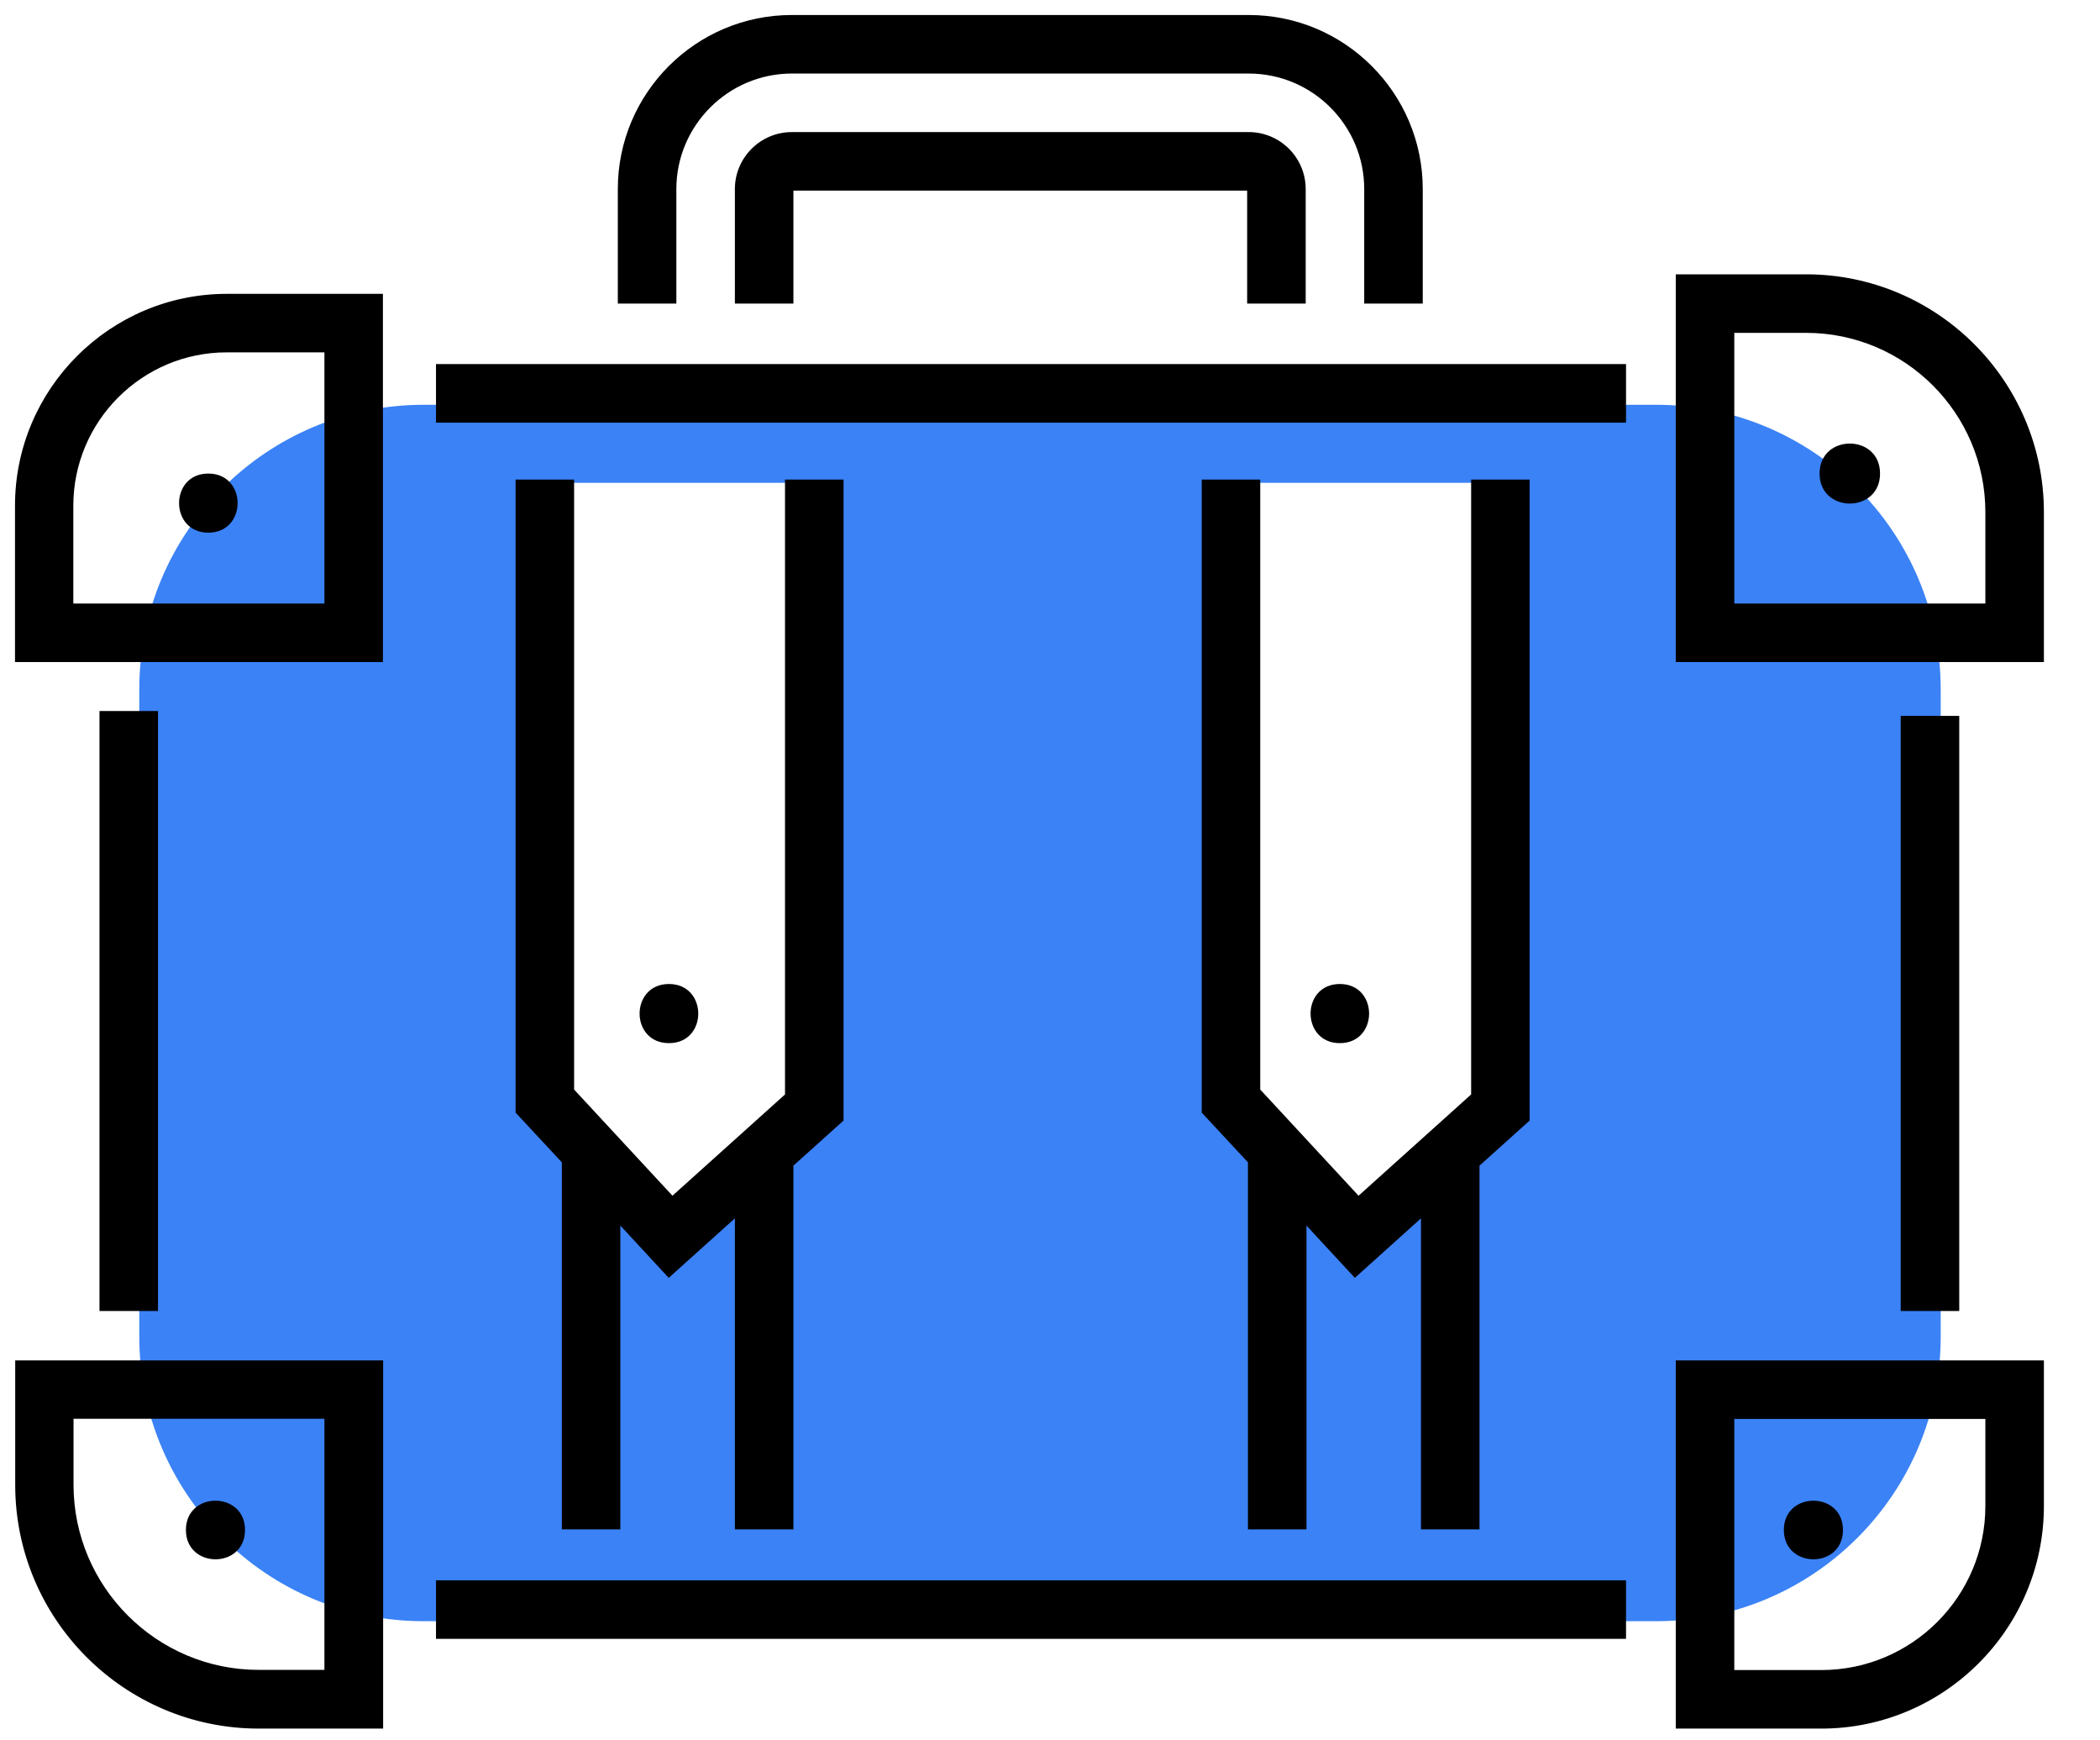 <svg width="70" height="58" viewBox="0 0 70 58" fill="none" xmlns="http://www.w3.org/2000/svg">
<g clip-path="url(#clip0_881_11361)">
<path d="M55.209 13.49H14.124C8.889 13.49 4.643 17.737 4.643 22.971V44.548C4.643 49.783 8.889 54.029 14.124 54.029H55.209C60.444 54.029 64.69 49.783 64.69 44.548V22.971C64.69 17.737 60.444 13.49 55.209 13.49ZM27.429 37.018L22.643 41.323L18.448 36.803V16.091H27.429V37.018ZM49.864 37.018L45.078 41.323L40.883 36.803V16.091H49.864V37.018Z" fill="#3B82F6"/>
<path d="M5.267 23.696V43.692H3.316V23.696H5.267ZM14.533 54.617H54.201V52.666H14.533V54.617ZM63.357 23.858V43.692H65.308V23.858H63.357ZM14.533 14.085H54.201V12.134H14.533V14.085ZM7.556 9.793H12.764V22.064H0.5V16.855C0.5 12.96 3.667 9.793 7.562 9.793H7.556ZM10.814 11.743H7.556C4.74 11.743 2.444 14.033 2.444 16.855V20.113H10.814V11.743ZM0.5 45.337H12.771V57.608H8.629C4.148 57.608 0.507 53.967 0.507 49.486V45.344L0.5 45.337ZM2.451 49.48C2.451 52.881 5.221 55.651 8.622 55.651H10.814V47.282H2.451V49.473V49.48ZM55.859 45.337H68.13V50.189C68.13 54.279 64.801 57.608 60.71 57.608H55.859V45.337ZM57.81 55.657H60.71C63.728 55.657 66.179 53.206 66.179 50.189V47.288H57.81V55.657ZM68.13 17.069V22.064H55.859V9.142H60.203C64.573 9.142 68.13 12.699 68.13 17.069ZM66.179 17.069C66.179 13.772 63.5 11.093 60.203 11.093H57.81V20.113H66.179V17.069ZM6.944 17.752C8.245 17.752 8.245 15.782 6.944 15.782C5.644 15.782 5.644 17.752 6.944 17.752ZM60.652 15.782C60.652 17.115 62.668 17.115 62.668 15.782C62.668 14.449 60.652 14.449 60.652 15.782ZM61.432 50.988C61.432 49.688 59.462 49.688 59.462 50.988C59.462 52.289 61.432 52.295 61.432 50.988ZM8.167 50.988C8.167 49.688 6.197 49.688 6.197 50.988C6.197 52.289 8.167 52.295 8.167 50.988ZM17.186 15.983V37.079L18.728 38.737V50.969H20.678V40.844L22.291 42.587L24.496 40.603V50.969H26.447V38.847L28.118 37.345V15.983H26.167V36.474L22.415 39.849L19.137 36.311V15.983H17.186ZM43.523 10.118V6.301C43.523 5.254 42.671 4.402 41.624 4.402H26.395C25.348 4.402 24.496 5.254 24.496 6.301V10.118H26.447V6.353H41.572V10.118H43.523ZM22.545 6.301C22.545 4.181 24.275 2.451 26.395 2.451H41.624C43.744 2.451 45.474 4.174 45.474 6.301V10.118H47.425V6.301C47.425 3.101 44.824 0.5 41.624 0.5H26.395C23.195 0.5 20.594 3.101 20.594 6.301V10.118H22.545V6.301ZM40.057 15.983V37.079L41.598 38.737V50.969H43.549V40.844L45.162 42.587L47.366 40.603V50.969H49.317V38.847L50.988 37.345V15.983H49.038V36.474L45.285 39.849L42.008 36.311V15.983H40.057ZM22.298 32.793C20.997 32.793 20.991 34.764 22.298 34.764C23.605 34.764 23.598 32.793 22.298 32.793ZM44.661 32.793C43.361 32.793 43.361 34.764 44.661 34.764C45.962 34.764 45.962 32.793 44.661 32.793Z" fill="black"/>
</g>
<defs>
<clipPath id="clip0_881_11361">
<rect width="68.736" height="57.108" fill="white" transform="translate(0.5 0.5)"/>
</clipPath>
</defs>
</svg>
